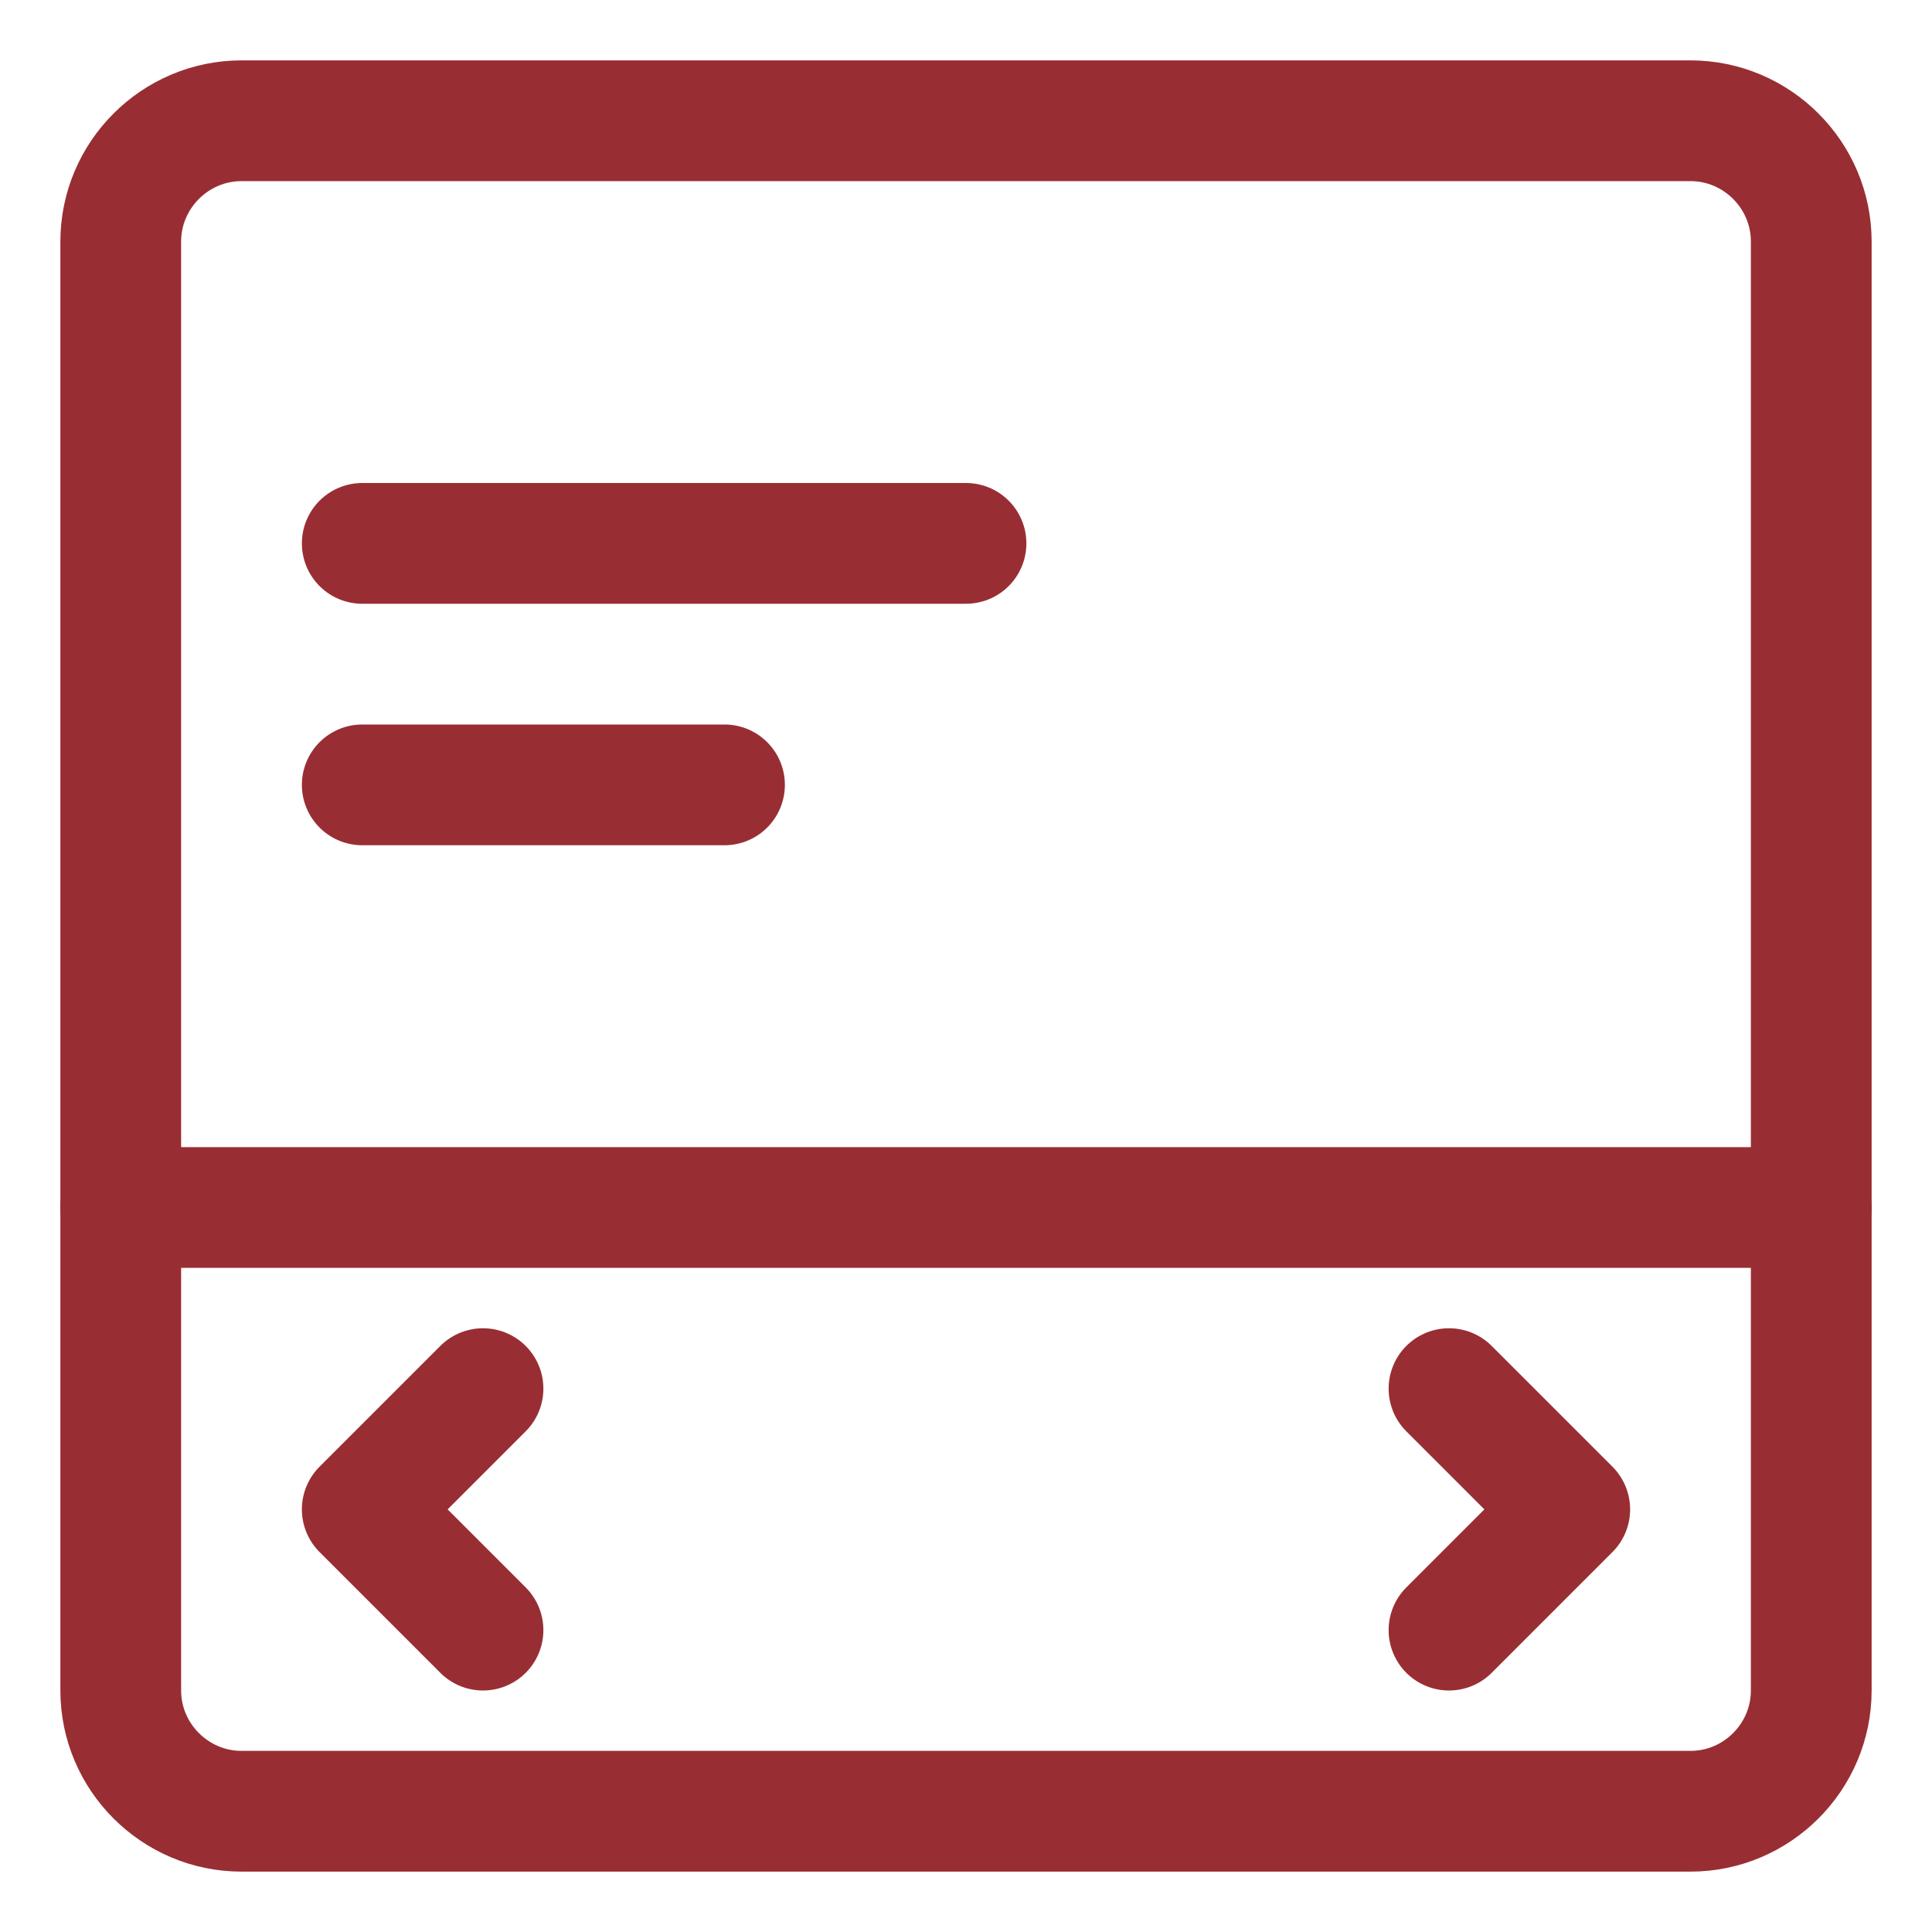 <svg width="32" height="32" viewBox="0 0 32 32" fill="none" xmlns="http://www.w3.org/2000/svg">
<path d="M2 28V4C2 2.9 2.9 2 4 2H28C29.1 2 30 2.9 30 4V28C30 29.1 29.1 30 28 30H4C2.9 30 2 29.1 2 28Z" stroke="#982E33" stroke-width="2" stroke-miterlimit="10" stroke-linecap="round" stroke-linejoin="round"/>
<path d="M30 20H2" stroke="#982E33" stroke-width="2" stroke-miterlimit="10" stroke-linecap="round" stroke-linejoin="round"/>
<path d="M8 27L6 25L8 23" stroke="#982E33" stroke-width="2" stroke-miterlimit="10" stroke-linecap="round" stroke-linejoin="round"/>
<path d="M24 23L26 25L24 27" stroke="#982E33" stroke-width="2" stroke-miterlimit="10" stroke-linecap="round" stroke-linejoin="round"/>
<path d="M6 9H16" stroke="#982E33" stroke-width="2" stroke-miterlimit="10" stroke-linecap="round" stroke-linejoin="round"/>
<path d="M6 13H12" stroke="#982E33" stroke-width="2" stroke-miterlimit="10" stroke-linecap="round" stroke-linejoin="round"/>
</svg>
